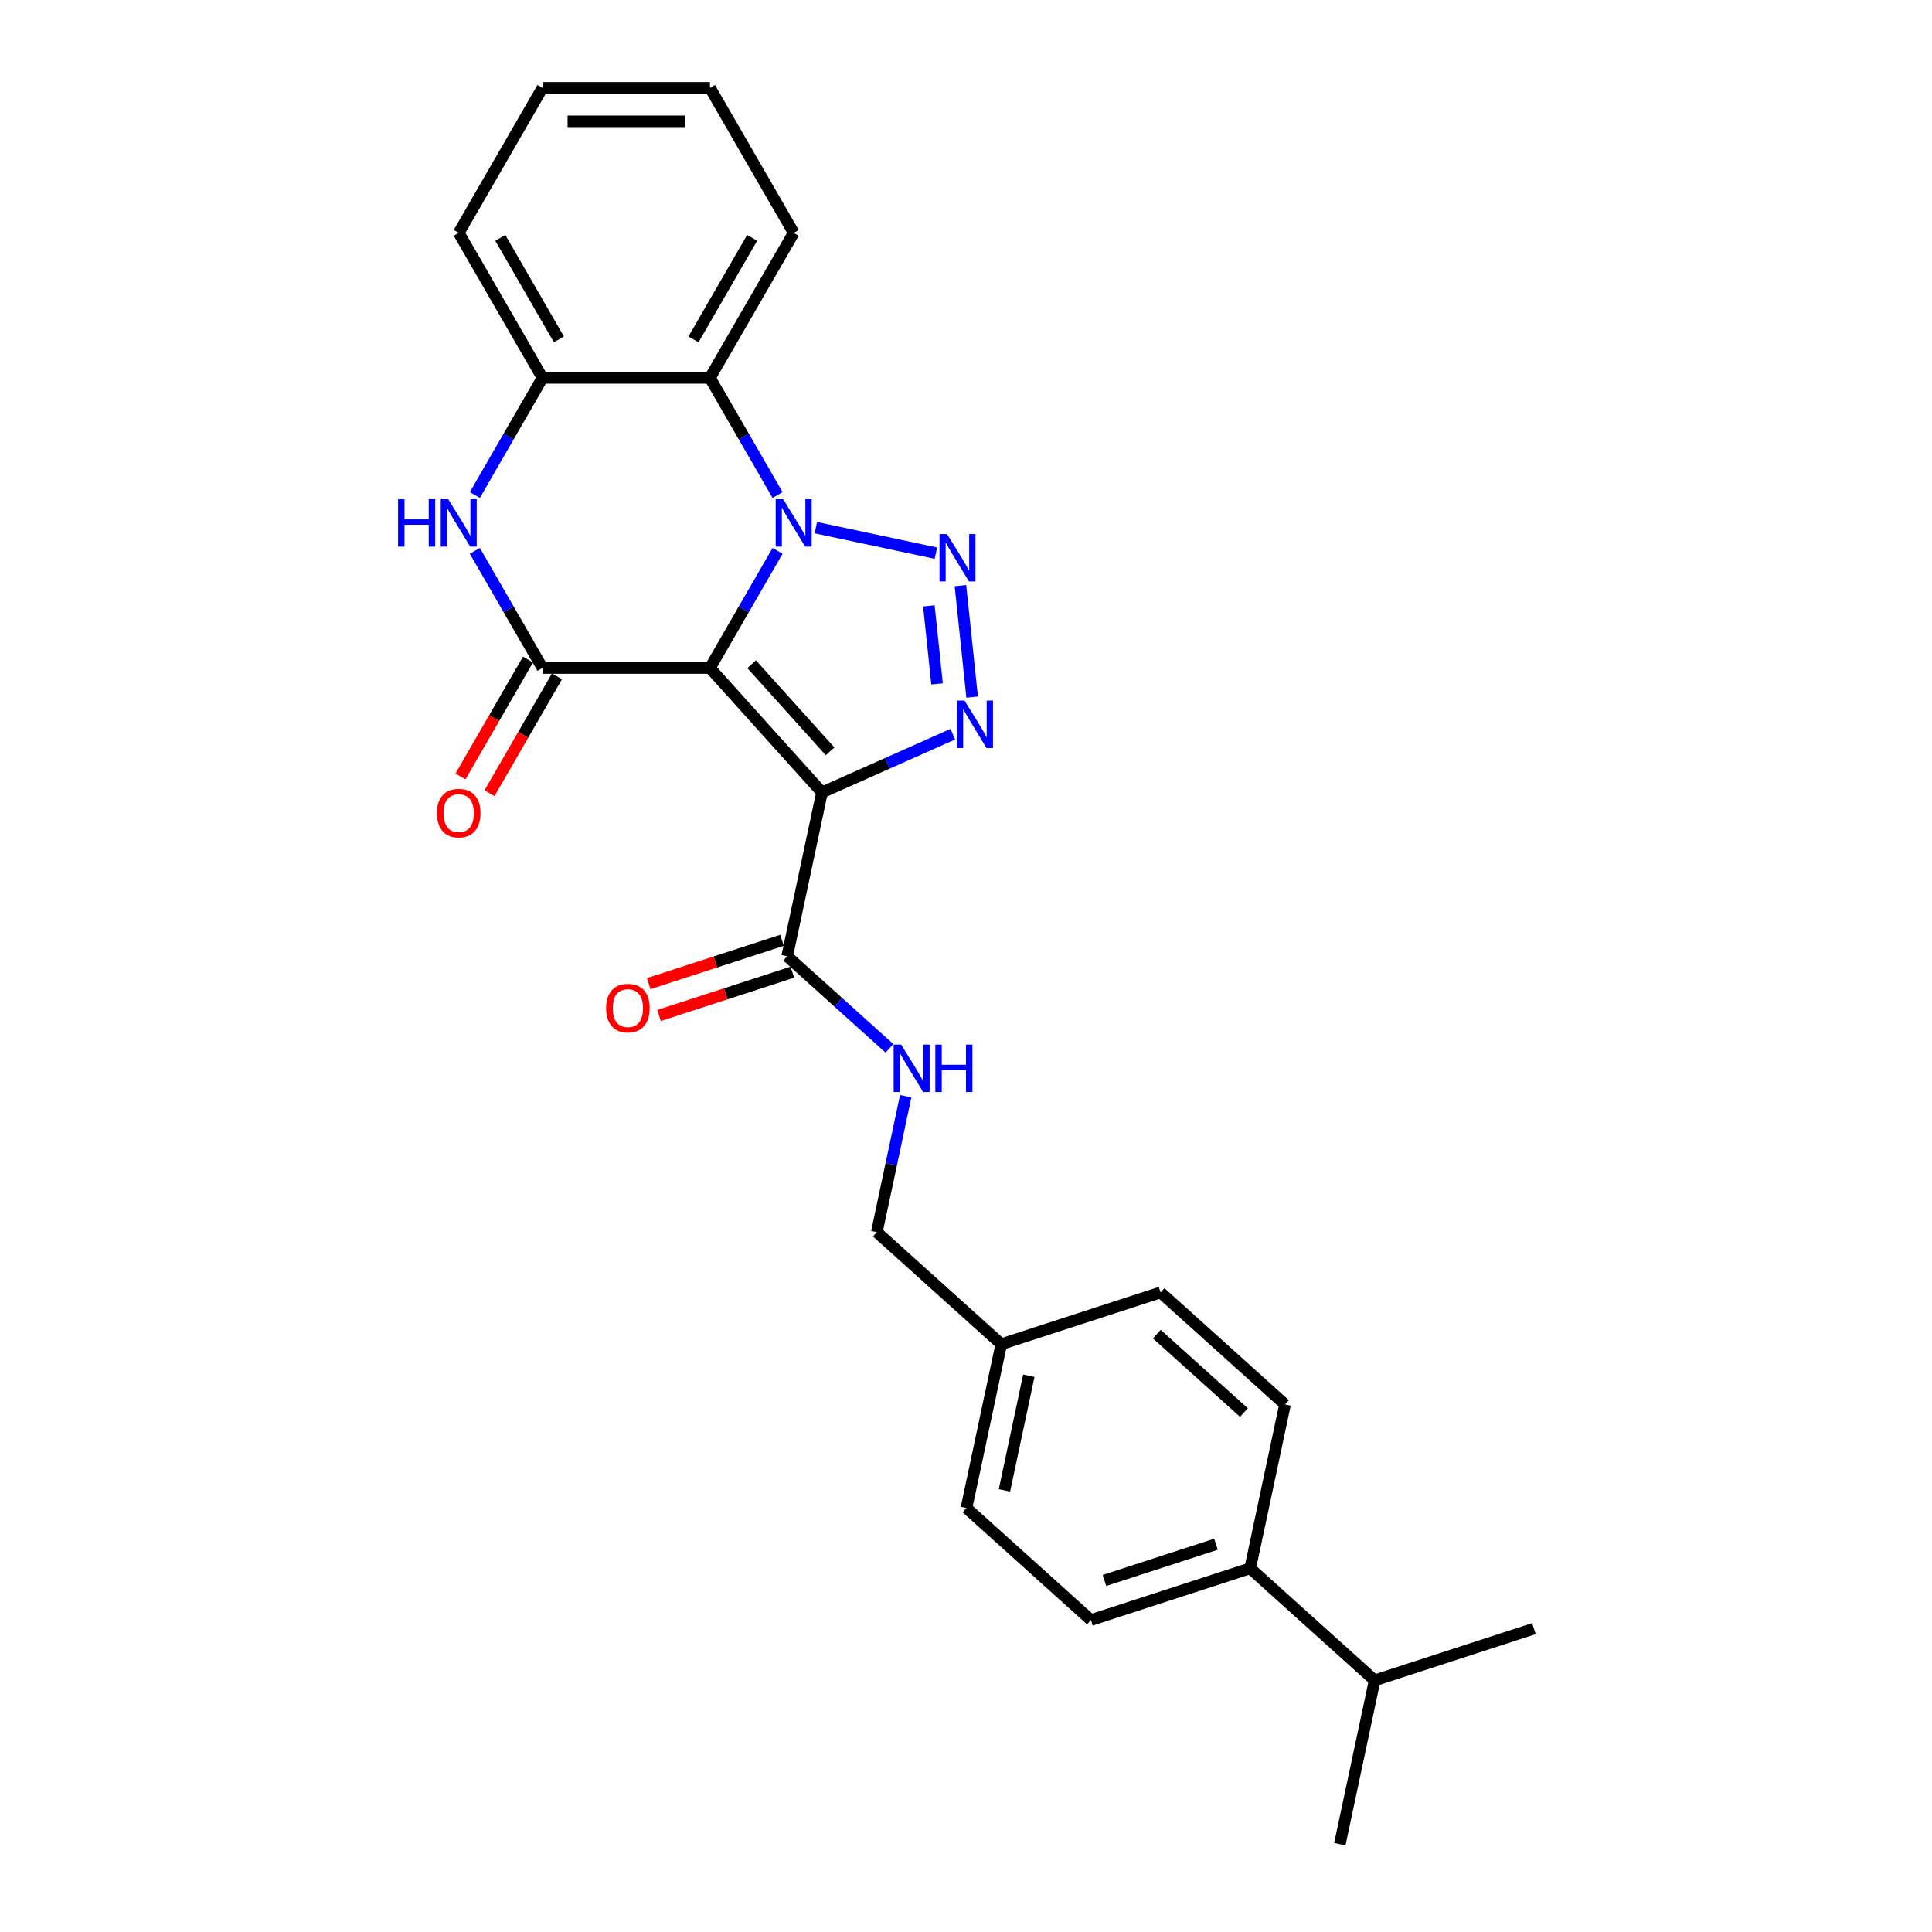 <?xml version='1.0' encoding='iso-8859-1'?>
<svg version='1.1' baseProfile='full'
              xmlns='http://www.w3.org/2000/svg'
                      xmlns:rdkit='http://www.rdkit.org/xml'
                      xmlns:xlink='http://www.w3.org/1999/xlink'
                  xml:space='preserve'
width='1000px' height='1000px' viewBox='0 0 1000 1000'>
<!-- END OF HEADER -->
<rect style='opacity:1.0;fill:#FFFFFF;stroke:none' width='1000' height='1000' x='0' y='0'> </rect>
<path class='bond-0' d='M 367.464,345.739 L 384.966,315.424' style='fill:none;fill-rule:evenodd;stroke:#000000;stroke-width:6px;stroke-linecap:butt;stroke-linejoin:miter;stroke-opacity:1' />
<path class='bond-0' d='M 384.966,315.424 L 402.469,285.109' style='fill:none;fill-rule:evenodd;stroke:#0000FF;stroke-width:6px;stroke-linecap:butt;stroke-linejoin:miter;stroke-opacity:1' />
<path class='bond-1' d='M 367.464,345.739 L 425.467,410.158' style='fill:none;fill-rule:evenodd;stroke:#000000;stroke-width:6px;stroke-linecap:butt;stroke-linejoin:miter;stroke-opacity:1' />
<path class='bond-1' d='M 389.048,343.801 L 429.651,388.894' style='fill:none;fill-rule:evenodd;stroke:#000000;stroke-width:6px;stroke-linecap:butt;stroke-linejoin:miter;stroke-opacity:1' />
<path class='bond-4' d='M 367.464,345.739 L 280.78,345.739' style='fill:none;fill-rule:evenodd;stroke:#000000;stroke-width:6px;stroke-linecap:butt;stroke-linejoin:miter;stroke-opacity:1' />
<path class='bond-2' d='M 422.283,273.107 L 484.413,286.313' style='fill:none;fill-rule:evenodd;stroke:#0000FF;stroke-width:6px;stroke-linecap:butt;stroke-linejoin:miter;stroke-opacity:1' />
<path class='bond-6' d='M 402.469,256.226 L 384.966,225.911' style='fill:none;fill-rule:evenodd;stroke:#0000FF;stroke-width:6px;stroke-linecap:butt;stroke-linejoin:miter;stroke-opacity:1' />
<path class='bond-6' d='M 384.966,225.911 L 367.464,195.597' style='fill:none;fill-rule:evenodd;stroke:#000000;stroke-width:6px;stroke-linecap:butt;stroke-linejoin:miter;stroke-opacity:1' />
<path class='bond-3' d='M 425.467,410.158 L 459.324,395.084' style='fill:none;fill-rule:evenodd;stroke:#000000;stroke-width:6px;stroke-linecap:butt;stroke-linejoin:miter;stroke-opacity:1' />
<path class='bond-3' d='M 459.324,395.084 L 493.181,380.01' style='fill:none;fill-rule:evenodd;stroke:#0000FF;stroke-width:6px;stroke-linecap:butt;stroke-linejoin:miter;stroke-opacity:1' />
<path class='bond-7' d='M 425.467,410.158 L 407.445,494.948' style='fill:none;fill-rule:evenodd;stroke:#000000;stroke-width:6px;stroke-linecap:butt;stroke-linejoin:miter;stroke-opacity:1' />
<path class='bond-26' d='M 497.115,303.132 L 503.178,360.822' style='fill:none;fill-rule:evenodd;stroke:#0000FF;stroke-width:6px;stroke-linecap:butt;stroke-linejoin:miter;stroke-opacity:1' />
<path class='bond-26' d='M 480.782,313.598 L 485.027,353.98' style='fill:none;fill-rule:evenodd;stroke:#0000FF;stroke-width:6px;stroke-linecap:butt;stroke-linejoin:miter;stroke-opacity:1' />
<path class='bond-5' d='M 280.78,345.739 L 263.277,315.424' style='fill:none;fill-rule:evenodd;stroke:#000000;stroke-width:6px;stroke-linecap:butt;stroke-linejoin:miter;stroke-opacity:1' />
<path class='bond-5' d='M 263.277,315.424 L 245.775,285.109' style='fill:none;fill-rule:evenodd;stroke:#0000FF;stroke-width:6px;stroke-linecap:butt;stroke-linejoin:miter;stroke-opacity:1' />
<path class='bond-10' d='M 273.272,341.405 L 255.81,371.65' style='fill:none;fill-rule:evenodd;stroke:#000000;stroke-width:6px;stroke-linecap:butt;stroke-linejoin:miter;stroke-opacity:1' />
<path class='bond-10' d='M 255.81,371.65 L 238.348,401.895' style='fill:none;fill-rule:evenodd;stroke:#FF0000;stroke-width:6px;stroke-linecap:butt;stroke-linejoin:miter;stroke-opacity:1' />
<path class='bond-10' d='M 288.287,350.073 L 270.824,380.318' style='fill:none;fill-rule:evenodd;stroke:#000000;stroke-width:6px;stroke-linecap:butt;stroke-linejoin:miter;stroke-opacity:1' />
<path class='bond-10' d='M 270.824,380.318 L 253.362,410.564' style='fill:none;fill-rule:evenodd;stroke:#FF0000;stroke-width:6px;stroke-linecap:butt;stroke-linejoin:miter;stroke-opacity:1' />
<path class='bond-8' d='M 245.775,256.226 L 263.277,225.911' style='fill:none;fill-rule:evenodd;stroke:#0000FF;stroke-width:6px;stroke-linecap:butt;stroke-linejoin:miter;stroke-opacity:1' />
<path class='bond-8' d='M 263.277,225.911 L 280.78,195.597' style='fill:none;fill-rule:evenodd;stroke:#000000;stroke-width:6px;stroke-linecap:butt;stroke-linejoin:miter;stroke-opacity:1' />
<path class='bond-20' d='M 367.464,195.597 L 410.806,120.526' style='fill:none;fill-rule:evenodd;stroke:#000000;stroke-width:6px;stroke-linecap:butt;stroke-linejoin:miter;stroke-opacity:1' />
<path class='bond-20' d='M 358.951,175.668 L 389.291,123.118' style='fill:none;fill-rule:evenodd;stroke:#000000;stroke-width:6px;stroke-linecap:butt;stroke-linejoin:miter;stroke-opacity:1' />
<path class='bond-27' d='M 367.464,195.597 L 280.78,195.597' style='fill:none;fill-rule:evenodd;stroke:#000000;stroke-width:6px;stroke-linecap:butt;stroke-linejoin:miter;stroke-opacity:1' />
<path class='bond-9' d='M 407.445,494.948 L 433.916,518.783' style='fill:none;fill-rule:evenodd;stroke:#000000;stroke-width:6px;stroke-linecap:butt;stroke-linejoin:miter;stroke-opacity:1' />
<path class='bond-9' d='M 433.916,518.783 L 460.387,542.618' style='fill:none;fill-rule:evenodd;stroke:#0000FF;stroke-width:6px;stroke-linecap:butt;stroke-linejoin:miter;stroke-opacity:1' />
<path class='bond-11' d='M 404.766,486.704 L 370.263,497.915' style='fill:none;fill-rule:evenodd;stroke:#000000;stroke-width:6px;stroke-linecap:butt;stroke-linejoin:miter;stroke-opacity:1' />
<path class='bond-11' d='M 370.263,497.915 L 335.76,509.125' style='fill:none;fill-rule:evenodd;stroke:#FF0000;stroke-width:6px;stroke-linecap:butt;stroke-linejoin:miter;stroke-opacity:1' />
<path class='bond-11' d='M 410.123,503.192 L 375.62,514.403' style='fill:none;fill-rule:evenodd;stroke:#000000;stroke-width:6px;stroke-linecap:butt;stroke-linejoin:miter;stroke-opacity:1' />
<path class='bond-11' d='M 375.62,514.403 L 341.118,525.614' style='fill:none;fill-rule:evenodd;stroke:#FF0000;stroke-width:6px;stroke-linecap:butt;stroke-linejoin:miter;stroke-opacity:1' />
<path class='bond-21' d='M 280.78,195.597 L 237.437,120.526' style='fill:none;fill-rule:evenodd;stroke:#000000;stroke-width:6px;stroke-linecap:butt;stroke-linejoin:miter;stroke-opacity:1' />
<path class='bond-21' d='M 289.292,175.668 L 258.953,123.118' style='fill:none;fill-rule:evenodd;stroke:#000000;stroke-width:6px;stroke-linecap:butt;stroke-linejoin:miter;stroke-opacity:1' />
<path class='bond-15' d='M 468.794,567.393 L 461.318,602.568' style='fill:none;fill-rule:evenodd;stroke:#0000FF;stroke-width:6px;stroke-linecap:butt;stroke-linejoin:miter;stroke-opacity:1' />
<path class='bond-15' d='M 461.318,602.568 L 453.841,637.742' style='fill:none;fill-rule:evenodd;stroke:#000000;stroke-width:6px;stroke-linecap:butt;stroke-linejoin:miter;stroke-opacity:1' />
<path class='bond-12' d='M 647.099,811.752 L 564.657,838.539' style='fill:none;fill-rule:evenodd;stroke:#000000;stroke-width:6px;stroke-linecap:butt;stroke-linejoin:miter;stroke-opacity:1' />
<path class='bond-12' d='M 629.375,799.281 L 571.666,818.032' style='fill:none;fill-rule:evenodd;stroke:#000000;stroke-width:6px;stroke-linecap:butt;stroke-linejoin:miter;stroke-opacity:1' />
<path class='bond-17' d='M 647.099,811.752 L 711.518,869.755' style='fill:none;fill-rule:evenodd;stroke:#000000;stroke-width:6px;stroke-linecap:butt;stroke-linejoin:miter;stroke-opacity:1' />
<path class='bond-29' d='M 647.099,811.752 L 665.122,726.962' style='fill:none;fill-rule:evenodd;stroke:#000000;stroke-width:6px;stroke-linecap:butt;stroke-linejoin:miter;stroke-opacity:1' />
<path class='bond-13' d='M 564.657,838.539 L 500.238,780.536' style='fill:none;fill-rule:evenodd;stroke:#000000;stroke-width:6px;stroke-linecap:butt;stroke-linejoin:miter;stroke-opacity:1' />
<path class='bond-14' d='M 665.122,726.962 L 600.702,668.958' style='fill:none;fill-rule:evenodd;stroke:#000000;stroke-width:6px;stroke-linecap:butt;stroke-linejoin:miter;stroke-opacity:1' />
<path class='bond-14' d='M 643.858,731.145 L 598.765,690.543' style='fill:none;fill-rule:evenodd;stroke:#000000;stroke-width:6px;stroke-linecap:butt;stroke-linejoin:miter;stroke-opacity:1' />
<path class='bond-16' d='M 453.841,637.742 L 518.26,695.745' style='fill:none;fill-rule:evenodd;stroke:#000000;stroke-width:6px;stroke-linecap:butt;stroke-linejoin:miter;stroke-opacity:1' />
<path class='bond-18' d='M 518.26,695.745 L 600.702,668.958' style='fill:none;fill-rule:evenodd;stroke:#000000;stroke-width:6px;stroke-linecap:butt;stroke-linejoin:miter;stroke-opacity:1' />
<path class='bond-19' d='M 518.26,695.745 L 500.238,780.536' style='fill:none;fill-rule:evenodd;stroke:#000000;stroke-width:6px;stroke-linecap:butt;stroke-linejoin:miter;stroke-opacity:1' />
<path class='bond-19' d='M 532.515,712.068 L 519.899,771.422' style='fill:none;fill-rule:evenodd;stroke:#000000;stroke-width:6px;stroke-linecap:butt;stroke-linejoin:miter;stroke-opacity:1' />
<path class='bond-22' d='M 711.518,869.755 L 693.495,954.545' style='fill:none;fill-rule:evenodd;stroke:#000000;stroke-width:6px;stroke-linecap:butt;stroke-linejoin:miter;stroke-opacity:1' />
<path class='bond-23' d='M 711.518,869.755 L 793.96,842.968' style='fill:none;fill-rule:evenodd;stroke:#000000;stroke-width:6px;stroke-linecap:butt;stroke-linejoin:miter;stroke-opacity:1' />
<path class='bond-24' d='M 410.806,120.526 L 367.464,45.455' style='fill:none;fill-rule:evenodd;stroke:#000000;stroke-width:6px;stroke-linecap:butt;stroke-linejoin:miter;stroke-opacity:1' />
<path class='bond-25' d='M 237.437,120.526 L 280.78,45.455' style='fill:none;fill-rule:evenodd;stroke:#000000;stroke-width:6px;stroke-linecap:butt;stroke-linejoin:miter;stroke-opacity:1' />
<path class='bond-28' d='M 367.464,45.455 L 280.78,45.455' style='fill:none;fill-rule:evenodd;stroke:#000000;stroke-width:6px;stroke-linecap:butt;stroke-linejoin:miter;stroke-opacity:1' />
<path class='bond-28' d='M 354.461,62.791 L 293.782,62.791' style='fill:none;fill-rule:evenodd;stroke:#000000;stroke-width:6px;stroke-linecap:butt;stroke-linejoin:miter;stroke-opacity:1' />
<path  class='atom-1' d='M 405.38 258.393
L 413.424 271.396
Q 414.222 272.679, 415.505 275.002
Q 416.788 277.325, 416.857 277.464
L 416.857 258.393
L 420.116 258.393
L 420.116 282.942
L 416.753 282.942
L 408.119 268.726
Q 407.114 267.062, 406.039 265.155
Q 404.999 263.248, 404.686 262.658
L 404.686 282.942
L 401.496 282.942
L 401.496 258.393
L 405.38 258.393
' fill='#0000FF'/>
<path  class='atom-3' d='M 490.17 276.416
L 498.215 289.419
Q 499.012 290.702, 500.295 293.025
Q 501.578 295.348, 501.647 295.487
L 501.647 276.416
L 504.907 276.416
L 504.907 300.965
L 501.543 300.965
L 492.91 286.749
Q 491.904 285.084, 490.829 283.177
Q 489.789 281.27, 489.477 280.681
L 489.477 300.965
L 486.287 300.965
L 486.287 276.416
L 490.17 276.416
' fill='#0000FF'/>
<path  class='atom-4' d='M 499.231 362.626
L 507.276 375.628
Q 508.073 376.911, 509.356 379.234
Q 510.639 381.558, 510.708 381.696
L 510.708 362.626
L 513.968 362.626
L 513.968 387.175
L 510.604 387.175
L 501.971 372.958
Q 500.965 371.294, 499.89 369.387
Q 498.85 367.48, 498.538 366.891
L 498.538 387.175
L 495.348 387.175
L 495.348 362.626
L 499.231 362.626
' fill='#0000FF'/>
<path  class='atom-6' d='M 206.04 258.393
L 209.369 258.393
L 209.369 268.83
L 221.921 268.83
L 221.921 258.393
L 225.249 258.393
L 225.249 282.942
L 221.921 282.942
L 221.921 271.604
L 209.369 271.604
L 209.369 282.942
L 206.04 282.942
L 206.04 258.393
' fill='#0000FF'/>
<path  class='atom-6' d='M 232.011 258.393
L 240.055 271.396
Q 240.853 272.679, 242.136 275.002
Q 243.418 277.325, 243.488 277.464
L 243.488 258.393
L 246.747 258.393
L 246.747 282.942
L 243.384 282.942
L 234.75 268.726
Q 233.744 267.062, 232.67 265.155
Q 231.629 263.248, 231.317 262.658
L 231.317 282.942
L 228.127 282.942
L 228.127 258.393
L 232.011 258.393
' fill='#0000FF'/>
<path  class='atom-10' d='M 466.437 540.677
L 474.482 553.68
Q 475.279 554.963, 476.562 557.286
Q 477.845 559.609, 477.914 559.748
L 477.914 540.677
L 481.174 540.677
L 481.174 565.226
L 477.81 565.226
L 469.177 551.01
Q 468.171 549.346, 467.096 547.438
Q 466.056 545.531, 465.744 544.942
L 465.744 565.226
L 462.554 565.226
L 462.554 540.677
L 466.437 540.677
' fill='#0000FF'/>
<path  class='atom-10' d='M 484.121 540.677
L 487.45 540.677
L 487.45 551.114
L 500.002 551.114
L 500.002 540.677
L 503.33 540.677
L 503.33 565.226
L 500.002 565.226
L 500.002 553.888
L 487.45 553.888
L 487.45 565.226
L 484.121 565.226
L 484.121 540.677
' fill='#0000FF'/>
<path  class='atom-11' d='M 226.168 420.879
Q 226.168 414.985, 229.081 411.691
Q 231.993 408.397, 237.437 408.397
Q 242.881 408.397, 245.794 411.691
Q 248.706 414.985, 248.706 420.879
Q 248.706 426.843, 245.759 430.241
Q 242.812 433.604, 237.437 433.604
Q 232.028 433.604, 229.081 430.241
Q 226.168 426.878, 226.168 420.879
M 237.437 430.831
Q 241.182 430.831, 243.193 428.334
Q 245.239 425.803, 245.239 420.879
Q 245.239 416.059, 243.193 413.632
Q 241.182 411.17, 237.437 411.17
Q 233.692 411.17, 231.647 413.598
Q 229.636 416.025, 229.636 420.879
Q 229.636 425.838, 231.647 428.334
Q 233.692 430.831, 237.437 430.831
' fill='#FF0000'/>
<path  class='atom-12' d='M 313.734 521.805
Q 313.734 515.91, 316.646 512.616
Q 319.559 509.322, 325.003 509.322
Q 330.447 509.322, 333.359 512.616
Q 336.272 515.91, 336.272 521.805
Q 336.272 527.769, 333.324 531.167
Q 330.377 534.53, 325.003 534.53
Q 319.594 534.53, 316.646 531.167
Q 313.734 527.803, 313.734 521.805
M 325.003 531.756
Q 328.748 531.756, 330.759 529.26
Q 332.804 526.728, 332.804 521.805
Q 332.804 516.985, 330.759 514.558
Q 328.748 512.096, 325.003 512.096
Q 321.258 512.096, 319.212 514.523
Q 317.201 516.95, 317.201 521.805
Q 317.201 526.763, 319.212 529.26
Q 321.258 531.756, 325.003 531.756
' fill='#FF0000'/>
</svg>
